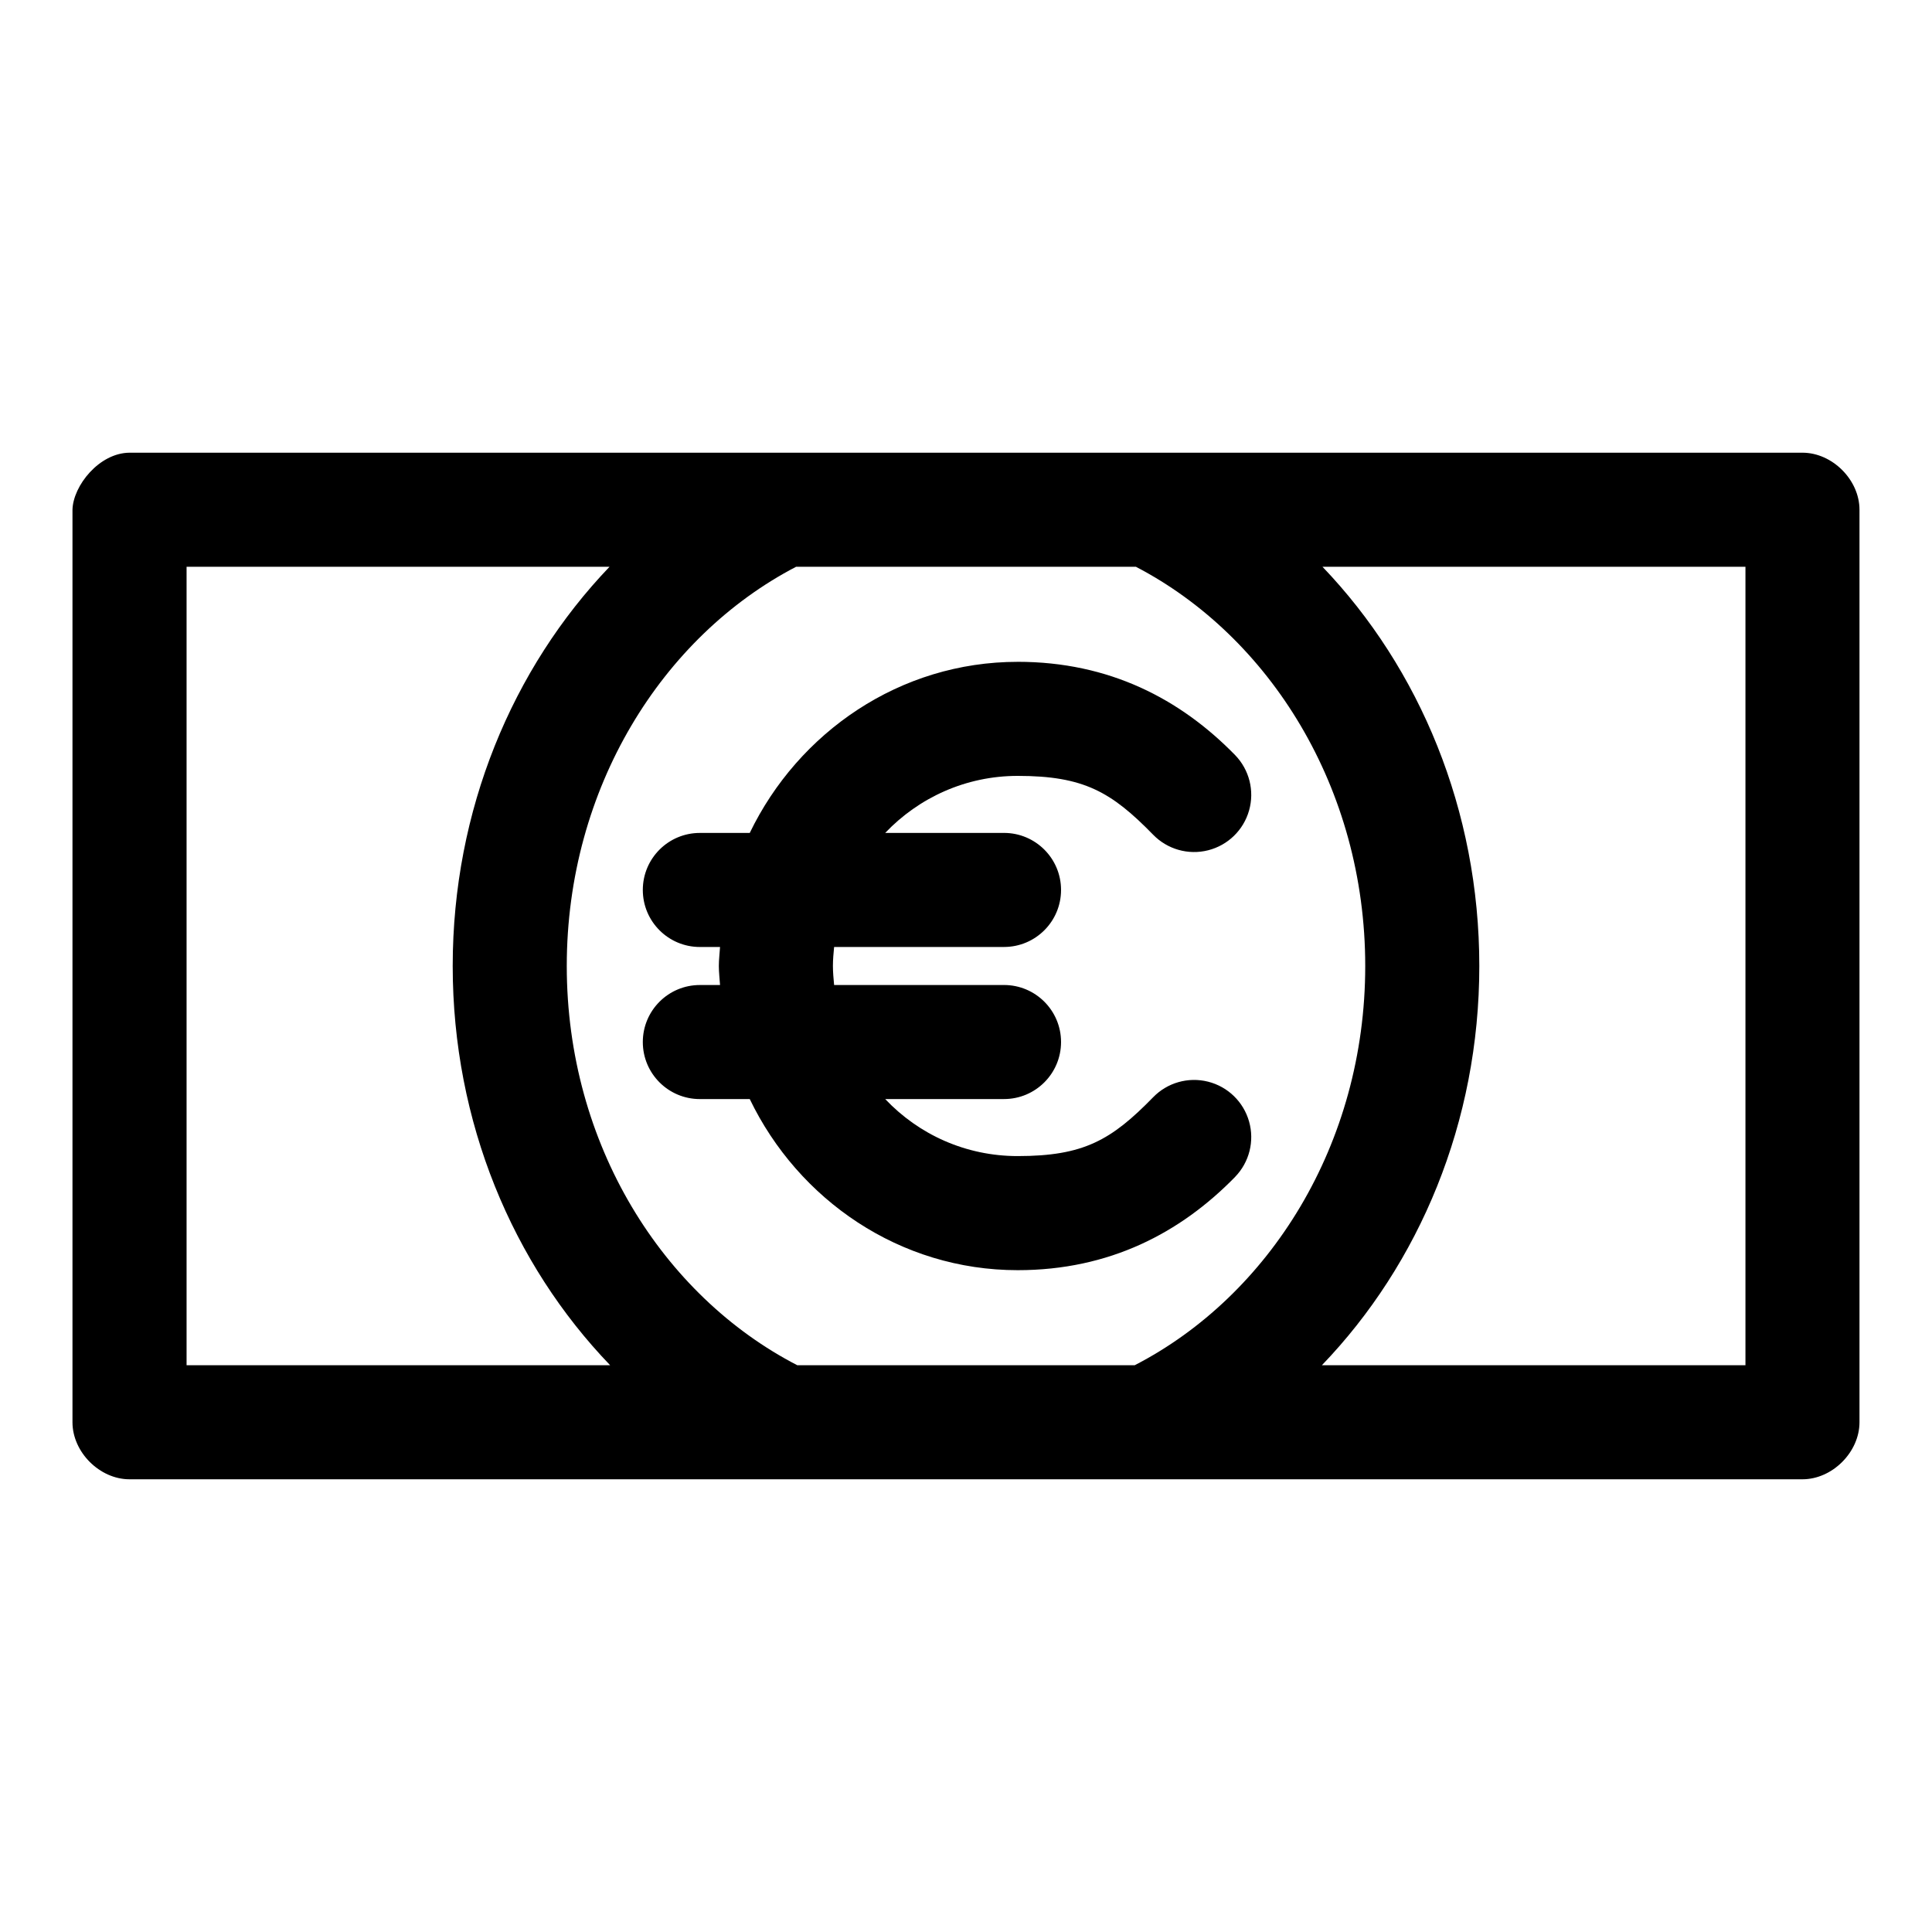 <?xml version="1.0" encoding="UTF-8"?>
<!-- The Best Svg Icon site in the world: iconSvg.co, Visit us! https://iconsvg.co -->
<svg fill="#000000" width="800px" height="800px" version="1.1" viewBox="144 144 512 512" xmlns="http://www.w3.org/2000/svg">
 <path d="m178.32 263.97c-8.027 0.055-14.949 8.746-15.113 15.113v241.83c0 7.914 7.199 15.113 15.113 15.113h443.35c7.914 0 15.113-7.199 15.113-15.113v-241.83c0-7.914-7.199-15.113-15.113-15.113zm15.113 30.23h112.1c-25.742 26.887-41.562 64.5-41.562 105.8 0 41.383 15.887 78.945 41.723 105.8h-112.25v-211.6zm161.54 0h90.055c35.461 18.465 60.773 58.645 60.773 105.8 0 47.293-25.461 87.418-61.086 105.8h-89.426c-35.629-18.391-61.09-58.516-61.09-105.8 0-47.152 25.312-87.336 60.773-105.8zm139.49 0h112.1v211.6h-112.25c25.832-26.859 41.719-64.422 41.719-105.8 0-41.301-15.82-78.91-41.562-105.8zm-80.766 25.191c-31.203 0-58.109 18.641-71.004 45.344h-13.227c-8.348 0-15.113 6.766-15.113 15.113 0 8.348 6.769 15.113 15.113 15.113h5.352c-0.102 1.676-0.316 3.34-0.316 5.039 0 1.699 0.211 3.363 0.316 5.039h-5.352c-8.348 0-15.113 6.766-15.113 15.113s6.769 15.113 15.113 15.113h13.227c12.887 26.73 39.781 45.344 71.004 45.344 24.301 0 43.121-9.863 57.625-24.719l-0.004-0.004c3.766-3.883 5.18-9.48 3.699-14.684-1.477-5.203-5.617-9.227-10.863-10.547-5.242-1.324-10.797 0.25-14.562 4.133-11.07 11.344-18.391 15.586-35.895 15.586-13.773 0-26.207-5.711-35.109-15.113h31.488c8.348 0 15.113-6.766 15.113-15.113s-6.769-15.113-15.113-15.113h-45.027c-0.148-1.613-0.316-3.379-0.316-5.039 0-1.707 0.156-3.379 0.316-5.039h45.027c8.348 0 15.113-6.766 15.113-15.113s-6.769-15.113-15.113-15.113h-31.488c8.898-9.352 21.375-15.113 35.109-15.113 17.504 0 24.824 4.246 35.895 15.586 3.766 3.879 9.32 5.457 14.562 4.133 5.246-1.32 9.387-5.344 10.863-10.547 1.48-5.207 0.066-10.805-3.699-14.684-14.504-14.855-33.32-24.719-57.625-24.719z"/>
</svg>